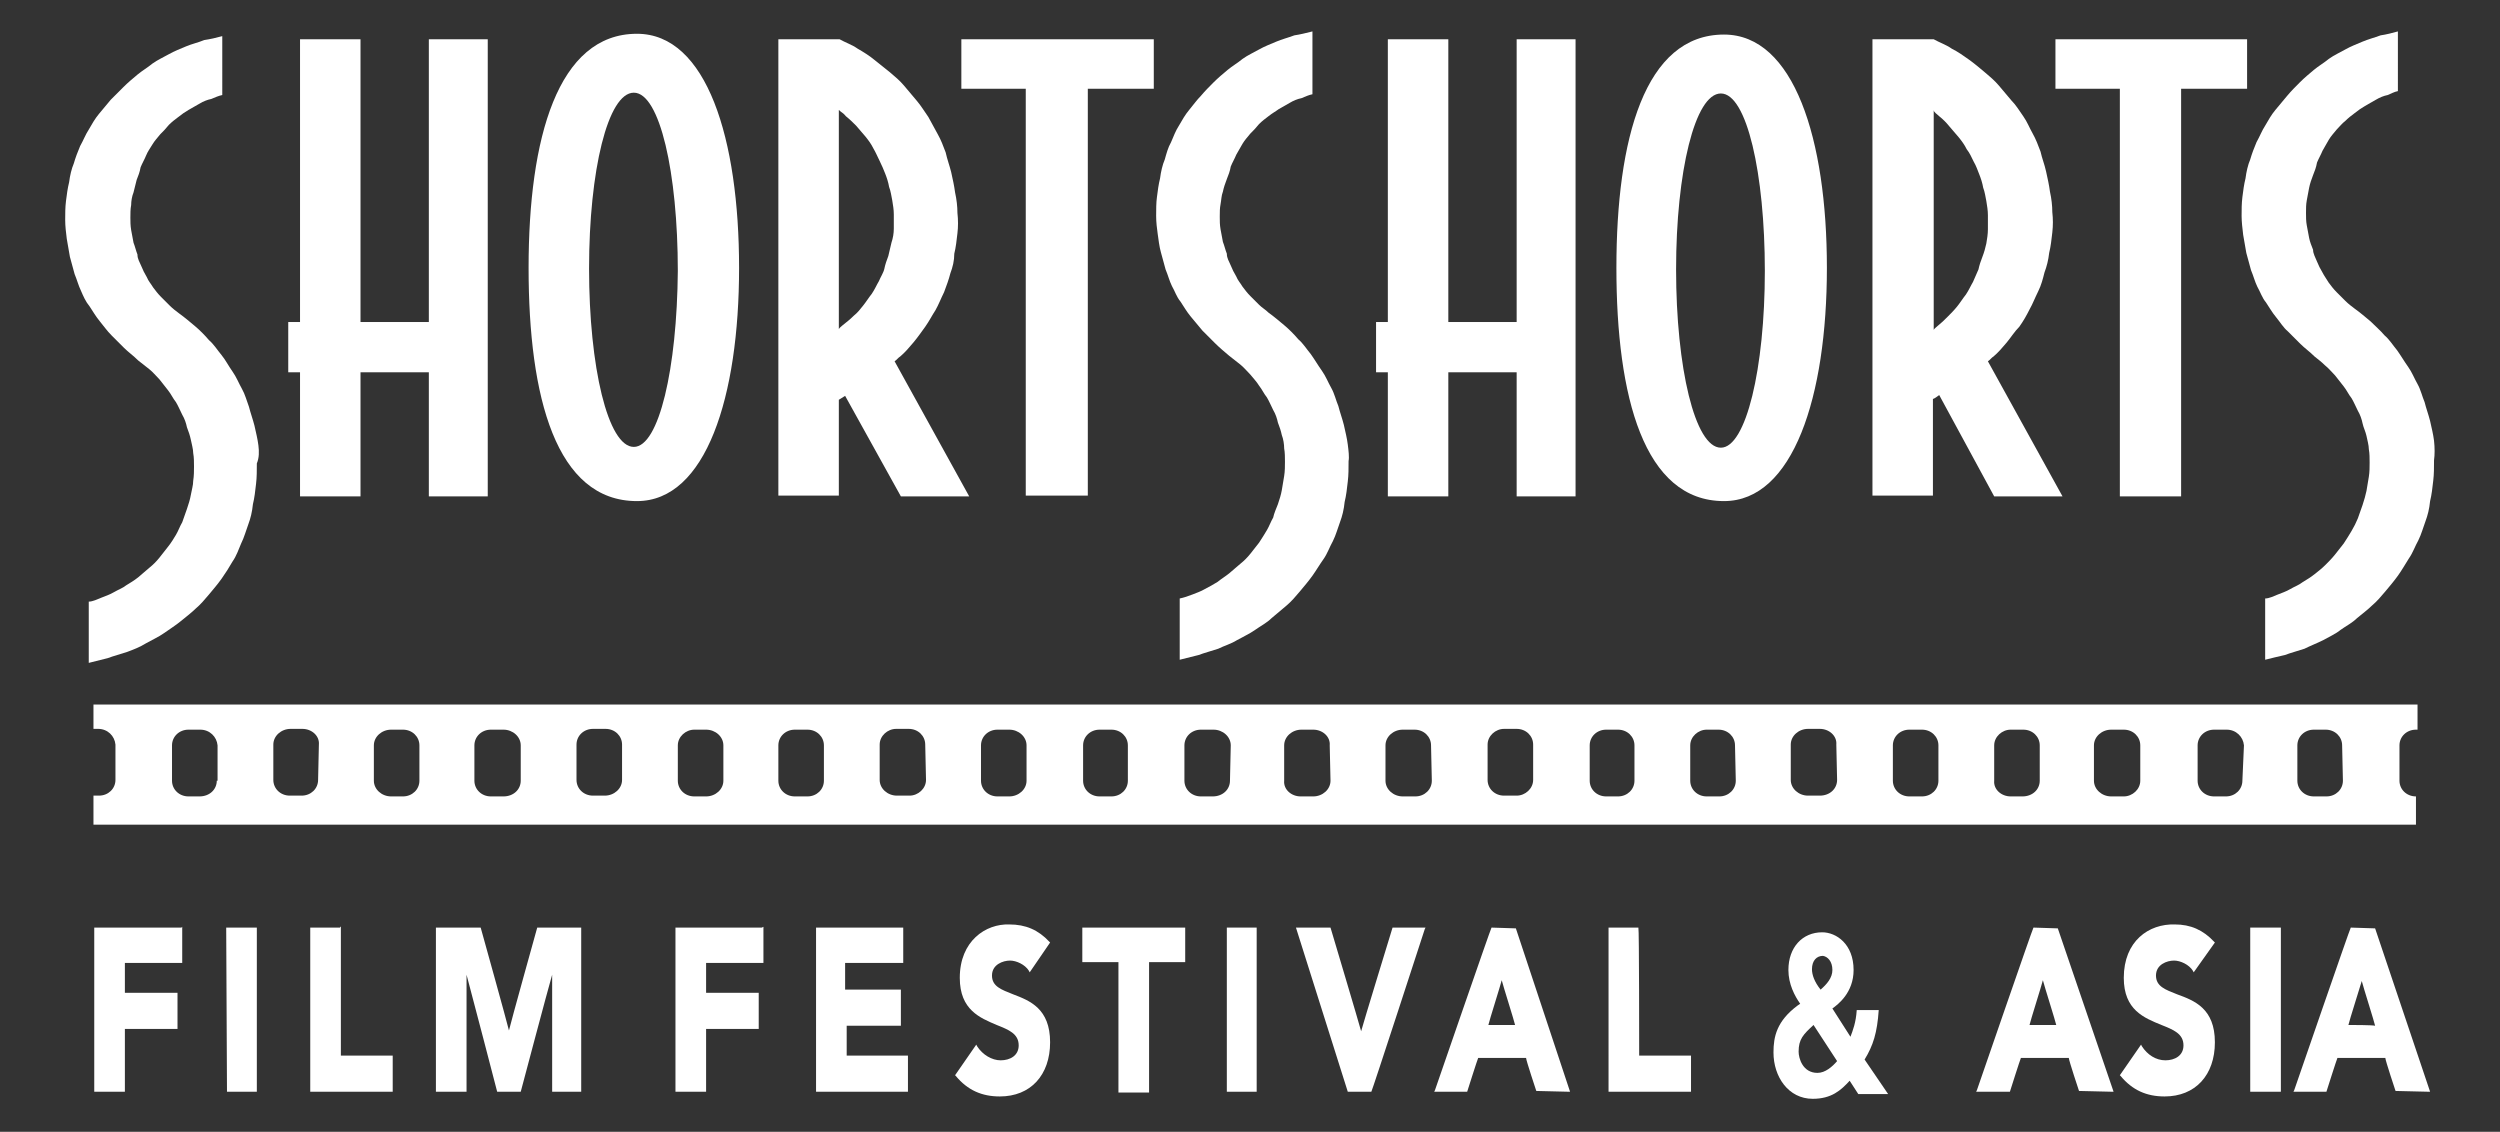 <?xml version="1.0" encoding="utf-8"?>
<!-- Generator: Adobe Illustrator 22.1.0, SVG Export Plug-In . SVG Version: 6.00 Build 0)  -->
<svg version="1.1" id="レイヤー_1" xmlns="http://www.w3.org/2000/svg" xmlns:xlink="http://www.w3.org/1999/xlink" x="0px"
	 y="0px" viewBox="0 0 318.3 144.1" style="enable-background:new 0 0 318.3 144.1;" xml:space="preserve">
<rect x="0" y="0" width="318.3" height="144.1" fill="#333333" stroke="none"/>
<style type="text/css">
	.st0{fill:#FFFFFF;}
</style>
<g>
	<g>
		<path class="st0" d="M32.9,56.7c-0.1-0.8-0.3-1.6-0.5-2.5c-0.2-0.8-0.5-1.6-0.7-2.4c-0.3-0.8-0.5-1.6-0.9-2.3
			c-0.4-0.7-0.7-1.5-1.2-2.2c-0.5-0.7-0.9-1.5-1.4-2.1c-0.5-0.6-1-1.4-1.6-1.9c-0.5-0.6-1.2-1.3-1.8-1.8c-0.6-0.5-1.3-1.1-2-1.6l0,0
			c-0.4-0.3-0.8-0.6-1.2-1c-0.4-0.4-0.7-0.7-1.1-1.1c-0.4-0.4-0.7-0.8-1-1.2c-0.3-0.5-0.6-0.8-0.8-1.3c-0.3-0.5-0.5-0.9-0.7-1.4
			c-0.2-0.5-0.5-0.9-0.5-1.5c-0.2-0.5-0.3-1-0.5-1.5c-0.1-0.5-0.2-1-0.3-1.6s-0.1-1.1-0.1-1.6c0-0.5,0-1.1,0.1-1.6
			c0-0.5,0.1-1.1,0.3-1.6c0.1-0.5,0.3-1.1,0.4-1.6c0.2-0.5,0.4-1,0.5-1.6c0.2-0.5,0.5-1,0.7-1.5s0.5-0.9,0.8-1.4
			c0.3-0.5,0.6-0.8,1-1.3c0.4-0.4,0.7-0.7,1.1-1.2c0.4-0.4,0.8-0.7,1.2-1c0.5-0.4,0.8-0.6,1.3-0.9c0.5-0.3,0.9-0.5,1.4-0.8
			c0.5-0.3,1-0.5,1.5-0.6c0.5-0.2,0.9-0.4,1.4-0.5V4.6C27.6,4.8,26.7,5,26,5.1c-0.7,0.3-1.6,0.5-2.3,0.8c-0.7,0.3-1.5,0.6-2.2,1
			c-0.7,0.4-1.4,0.7-2.1,1.2c-0.6,0.5-1.3,0.9-1.9,1.4c-0.6,0.5-1.2,1-1.8,1.6c-0.5,0.5-1.1,1.1-1.6,1.6c-0.5,0.6-1,1.2-1.5,1.8
			c-0.5,0.6-0.9,1.3-1.3,2c-0.4,0.6-0.7,1.4-1.1,2.1c-0.3,0.7-0.6,1.5-0.8,2.2c-0.3,0.7-0.5,1.6-0.6,2.4c-0.2,0.8-0.3,1.6-0.4,2.4
			s-0.1,1.6-0.1,2.4s0.1,1.6,0.2,2.4c0.1,0.7,0.3,1.6,0.4,2.3c0.2,0.7,0.4,1.5,0.6,2.2c0.3,0.7,0.5,1.5,0.8,2.1
			c0.3,0.7,0.6,1.4,1.1,2c0.4,0.6,0.8,1.3,1.3,1.9c0.5,0.6,0.9,1.2,1.5,1.8c0.5,0.5,1.1,1.1,1.6,1.6c0.5,0.5,1.2,1,1.8,1.6l0,0
			c0.5,0.4,0.9,0.7,1.4,1.1s0.8,0.8,1.3,1.3c0.4,0.5,0.7,0.9,1.1,1.4c0.4,0.5,0.6,1,1,1.5c0.3,0.5,0.5,1,0.8,1.6
			c0.3,0.5,0.5,1.1,0.6,1.6c0.2,0.5,0.4,1.1,0.5,1.6c0.1,0.5,0.3,1.2,0.3,1.7c0.1,0.5,0.1,1.2,0.1,1.7c0,0.5,0,1.2-0.1,1.8
			c0,0.6-0.2,1.2-0.3,1.8c-0.1,0.6-0.3,1.2-0.5,1.8c-0.2,0.5-0.4,1.2-0.6,1.7c-0.3,0.5-0.5,1.1-0.8,1.6s-0.6,1-1,1.5
			s-0.7,0.9-1.1,1.4c-0.4,0.5-0.8,0.9-1.3,1.3s-0.9,0.8-1.4,1.2s-1,0.7-1.5,1c-0.5,0.4-1.1,0.6-1.6,0.9c-0.5,0.3-1.1,0.5-1.6,0.7
			c-0.5,0.2-1.1,0.5-1.6,0.5v7.8c0.8-0.2,1.6-0.4,2.4-0.6c0.8-0.3,1.6-0.5,2.5-0.8c0.8-0.3,1.6-0.6,2.4-1.1c0.7-0.4,1.6-0.8,2.3-1.3
			c0.7-0.5,1.5-1,2.1-1.5c0.6-0.5,1.4-1.1,1.9-1.6c0.6-0.5,1.2-1.2,1.7-1.8s1.1-1.3,1.6-2c0.5-0.7,1-1.5,1.4-2.2
			c0.5-0.7,0.8-1.6,1.1-2.3c0.4-0.8,0.6-1.6,0.9-2.4s0.5-1.6,0.6-2.6c0.2-0.8,0.3-1.7,0.4-2.6c0.1-0.8,0.1-1.7,0.1-2.6
			C33,58.3,33,57.5,32.9,56.7"/>
		<path class="st0" d="M307.6,101.4c-1.2,0-2.1-0.9-2.1-2v-4.5c0-1.1,0.9-2,2.1-2h0.2v-3.2H11.9v3.1h0.6c1.2,0,2.1,0.9,2.2,2v4.5
			c0,1.1-0.9,2-2.1,2h-0.7v3.7h295.7L307.6,101.4L307.6,101.4z M27.6,99.4c0,1.1-0.9,2-2.2,2H24c-1.2,0-2.1-0.9-2.1-2v-4.5
			c0-1.1,0.9-2,2.1-2h1.5c1.2,0,2.1,0.9,2.2,2V99.4z M40.5,99.3c0,1.1-0.9,2-2.1,2h-1.5c-1.2,0-2.1-0.9-2.1-2v-4.5c0-1.1,1-2,2.2-2
			h1.5c1.2,0,2.2,0.9,2.1,2L40.5,99.3z M53.4,99.4c0,1.1-0.9,2-2.1,2h-1.5c-1.2,0-2.2-0.9-2.2-2v-4.5c0-1.1,1-2,2.2-2h1.5
			c1.2,0,2.1,0.9,2.1,2V99.4z M66.3,99.4c0,1.1-0.9,2-2.2,2h-1.6c-1.2,0-2.1-0.9-2.1-2v-4.5c0-1.1,0.9-2,2.1-2h1.6
			c1.2,0,2.2,0.9,2.2,2V99.4z M79.2,99.3c0,1.1-1,2-2.2,2h-1.5c-1.2,0-2.1-0.9-2.1-2v-4.5c0-1.1,0.9-2,2.1-2h1.6
			c1.2,0,2.1,0.9,2.1,2V99.3z M92.1,99.4c0,1.1-1,2-2.2,2h-1.5c-1.2,0-2.1-0.9-2.1-2v-4.5c0-1.1,1-2,2.1-2h1.5c1.2,0,2.2,0.9,2.2,2
			V99.4z M104.9,99.4c0,1.1-0.9,2-2.1,2h-1.6c-1.2,0-2.1-0.9-2.1-2v-4.5c0-1.1,0.9-2,2.1-2h1.6c1.2,0,2.1,0.9,2.1,2V99.4z
			 M117.9,99.3c0,1.1-1,2-2.1,2h-1.6c-1.2,0-2.2-0.9-2.2-2v-4.5c0-1.1,1-2,2.1-2h1.6c1.2,0,2.1,0.9,2.1,2L117.9,99.3z M130.7,99.4
			c0,1.1-1,2-2.2,2H127c-1.2,0-2.1-0.9-2.1-2v-4.5c0-1.1,0.9-2,2.1-2h1.5c1.2,0,2.2,0.9,2.2,2L130.7,99.4z M143.6,99.4
			c0,1.1-0.9,2-2.1,2H140c-1.2,0-2.1-0.9-2.1-2v-4.5c0-1.1,0.9-2,2.1-2h1.5c1.2,0,2.1,0.9,2.1,2L143.6,99.4L143.6,99.4z M156.6,99.4
			c0,1.1-0.9,2-2.2,2h-1.5c-1.2,0-2.1-0.9-2.1-2v-4.5c0-1.1,0.9-2,2.1-2h1.6c1.2,0,2.2,0.9,2.2,2L156.6,99.4L156.6,99.4z
			 M169.4,99.4c0,1.1-1,2-2.2,2h-1.6c-1.2,0-2.2-0.9-2.1-2v-4.5c0-1.1,1-2,2.2-2h1.5c1.2,0,2.2,0.9,2.1,2L169.4,99.4z M182.3,99.4
			c0,1.1-0.9,2-2.1,2h-1.6c-1.2,0-2.2-0.9-2.2-2v-4.5c0-1.1,1-2,2.2-2h1.5c1.2,0,2.1,0.9,2.1,2L182.3,99.4L182.3,99.4z M195.2,99.3
			c0,1.1-1,2-2.1,2h-1.6c-1.2,0-2.1-0.9-2.1-2v-4.5c0-1.1,1-2,2.1-2h1.6c1.2,0,2.1,0.9,2.1,2V99.3z M208.1,99.4c0,1.1-0.9,2-2.1,2
			h-1.5c-1.2,0-2.1-0.9-2.1-2v-4.5c0-1.1,0.9-2,2.1-2h1.5c1.2,0,2.1,0.9,2.1,2V99.4z M221,99.4c0,1.1-0.9,2-2.1,2h-1.6
			c-1.2,0-2.1-0.9-2.1-2v-4.5c0-1.1,1-2,2.1-2h1.5c1.2,0,2.1,0.9,2.1,2L221,99.4z M233.9,99.3c0,1.1-0.9,2-2.2,2h-1.5
			c-1.2,0-2.2-0.9-2.2-2v-4.5c0-1.1,1-2,2.2-2h1.5c1.2,0,2.2,0.9,2.1,2L233.9,99.3z M246.8,99.4c0,1.1-0.9,2-2.1,2h-1.6
			c-1.2,0-2.1-0.9-2.1-2v-4.5c0-1.1,0.9-2,2.1-2h1.6c1.2,0,2.1,0.9,2.1,2V99.4z M259.7,99.4c0,1.1-0.9,2-2.2,2H256
			c-1.2,0-2.2-0.9-2.1-2v-4.5c0-1.1,1-2,2.1-2h1.6c1.2,0,2.1,0.9,2.1,2V99.4z M272.5,99.4c0,1.1-1,2-2.1,2h-1.6
			c-1.2,0-2.2-0.9-2.2-2v-4.5c0-1.1,1-2,2.2-2h1.6c1.2,0,2.1,0.9,2.1,2V99.4z M285.5,99.4c0,1.1-0.9,2-2.1,2h-1.5
			c-1.2,0-2.1-0.9-2.1-2v-4.5c0-1.1,0.9-2,2.1-2h1.6c1.2,0,2.1,0.9,2.2,2L285.5,99.4z M298.3,99.4c0,1.1-0.9,2-2.1,2h-1.6
			c-1.2,0-2.1-0.9-2.1-2v-4.5c0-1.1,0.9-2,2.1-2h1.5c1.2,0,2.1,0.9,2.1,2L298.3,99.4z"/>
		<polygon class="st0" points="193.1,5 193.1,41 184.4,41 184.4,5 176.7,5 176.7,41 175.2,41 175.2,47.4 176.7,47.4 176.7,63.2 
			184.4,63.2 184.4,47.4 193.1,47.4 193.1,63.2 200.6,63.2 200.6,5 		"/>
		<path class="st0" d="M253.9,63.2h8.7L253.1,46c0.3-0.2,0.5-0.5,0.7-0.6c0.6-0.5,1.2-1.2,1.7-1.8c0.5-0.6,1-1.4,1.6-2
			c0.5-0.7,0.9-1.4,1.3-2.2c0.4-0.7,0.7-1.5,1.1-2.3s0.6-1.6,0.8-2.4c0.3-0.8,0.5-1.6,0.6-2.5c0.2-0.8,0.3-1.7,0.4-2.6
			c0.1-0.9,0.1-1.7,0-2.6c0-0.8-0.1-1.7-0.3-2.6c-0.1-0.8-0.3-1.7-0.5-2.6s-0.5-1.6-0.7-2.5c-0.3-0.8-0.6-1.6-1-2.3
			s-0.7-1.5-1.2-2.2c-0.5-0.7-0.9-1.4-1.5-2c-0.5-0.6-1.1-1.3-1.6-1.9c-0.5-0.6-1.2-1.2-1.8-1.7s-1.3-1.1-2-1.6
			c-0.7-0.5-1.4-1-2.2-1.4c-0.7-0.5-1.6-0.8-2.3-1.2h-0.1h-7.7v58.1h7.7V50.8c0.3-0.1,0.5-0.3,0.8-0.5L253.9,63.2z M246.9,14.8
			c0.5,0.4,0.9,0.8,1.3,1.3s0.8,0.9,1.2,1.4s0.7,0.9,1,1.5c0.4,0.5,0.6,1,0.9,1.6c0.3,0.5,0.5,1.1,0.7,1.6c0.2,0.5,0.4,1.1,0.5,1.7
			c0.2,0.5,0.3,1.2,0.4,1.7c0.1,0.6,0.2,1.2,0.2,1.8c0,0.6,0,1.2,0,1.8c0,0.6-0.1,1.2-0.2,1.8c-0.1,0.5-0.3,1.2-0.5,1.7
			c-0.2,0.5-0.4,1.1-0.5,1.6c-0.2,0.5-0.5,1.1-0.7,1.6c-0.3,0.5-0.5,1-0.9,1.6c-0.4,0.5-0.7,1-1.1,1.5c-0.4,0.5-0.8,0.9-1.2,1.3
			c-0.5,0.5-0.8,0.8-1.3,1.2c-0.2,0.2-0.4,0.3-0.5,0.5V14C246.2,14.3,246.6,14.5,246.9,14.8"/>
		<polygon class="st0" points="286.1,5 277.7,5 269.9,5 261.7,5 261.7,11.3 269.9,11.3 269.9,63.2 277.7,63.2 277.7,11.3 
			286.1,11.3 		"/>
		<path class="st0" d="M171.6,56.6c-0.1-0.8-0.3-1.6-0.5-2.5c-0.2-0.8-0.5-1.6-0.7-2.4c-0.3-0.7-0.5-1.6-0.9-2.3
			c-0.4-0.7-0.7-1.5-1.2-2.2c-0.5-0.7-0.9-1.4-1.4-2.1c-0.5-0.6-1-1.4-1.6-1.9c-0.5-0.6-1.2-1.3-1.8-1.8c-0.6-0.5-1.3-1.1-2-1.6l0,0
			c-0.4-0.4-0.8-0.6-1.2-1c-0.4-0.4-0.7-0.7-1.1-1.1c-0.4-0.4-0.7-0.8-1-1.2c-0.3-0.5-0.6-0.8-0.8-1.3c-0.3-0.5-0.5-0.9-0.7-1.4
			c-0.2-0.5-0.5-0.9-0.5-1.5c-0.2-0.5-0.3-1-0.5-1.5c-0.1-0.5-0.2-1-0.3-1.6s-0.1-1-0.1-1.6s0-1.1,0.1-1.6c0.1-0.5,0.1-1.1,0.3-1.6
			c0.1-0.5,0.3-1.1,0.5-1.6c0.2-0.5,0.4-1,0.5-1.6c0.2-0.5,0.5-1,0.7-1.5c0.3-0.5,0.5-0.9,0.8-1.4s0.6-0.8,1-1.3
			c0.4-0.4,0.7-0.7,1.1-1.2c0.4-0.4,0.8-0.7,1.2-1c0.5-0.4,0.9-0.6,1.3-0.9c0.5-0.3,0.9-0.5,1.4-0.8c0.5-0.3,1-0.5,1.5-0.6
			c0.5-0.2,0.9-0.4,1.4-0.5v-8c-0.8,0.2-1.6,0.4-2.3,0.5c-0.8,0.3-1.6,0.5-2.3,0.8c-0.7,0.3-1.5,0.6-2.2,1s-1.4,0.7-2.1,1.2
			c-0.6,0.5-1.3,0.9-1.9,1.4s-1.2,1-1.8,1.6c-0.5,0.5-1.1,1.1-1.6,1.7c-0.5,0.5-1,1.2-1.5,1.8c-0.5,0.6-0.9,1.3-1.3,2
			c-0.4,0.6-0.7,1.4-1,2.1c-0.4,0.7-0.6,1.5-0.8,2.2c-0.3,0.7-0.5,1.6-0.6,2.4c-0.2,0.8-0.3,1.6-0.4,2.4c-0.1,0.7-0.1,1.6-0.1,2.4
			c0,0.8,0.1,1.6,0.2,2.3c0.1,0.7,0.2,1.6,0.4,2.3c0.2,0.7,0.4,1.5,0.6,2.2c0.3,0.7,0.5,1.5,0.8,2.1c0.4,0.7,0.6,1.4,1.1,2
			c0.4,0.6,0.8,1.3,1.3,1.9c0.5,0.6,1,1.2,1.5,1.8c0.5,0.5,1.1,1.1,1.6,1.6s1.2,1.1,1.8,1.6c0.5,0.4,0.9,0.7,1.4,1.1
			c0.5,0.4,0.8,0.8,1.3,1.3c0.4,0.5,0.8,0.9,1.1,1.4c0.4,0.5,0.6,1,1,1.5c0.3,0.5,0.5,1,0.8,1.6c0.3,0.5,0.5,1.1,0.6,1.6
			c0.2,0.5,0.4,1.1,0.5,1.6c0.2,0.5,0.3,1.2,0.3,1.7c0.1,0.5,0.1,1.2,0.1,1.7s0,1.2-0.1,1.8c-0.1,0.6-0.2,1.2-0.3,1.8
			c-0.1,0.6-0.3,1.2-0.5,1.8c-0.2,0.5-0.5,1.2-0.6,1.7c-0.3,0.5-0.5,1.1-0.8,1.6c-0.3,0.5-0.6,1-1,1.6c-0.4,0.5-0.7,0.9-1.1,1.4
			c-0.4,0.5-0.8,0.9-1.3,1.3s-0.9,0.8-1.4,1.2c-0.5,0.4-1,0.7-1.5,1.1c-0.5,0.3-1,0.6-1.6,0.9c-0.5,0.3-1.1,0.5-1.6,0.7
			s-1.1,0.4-1.6,0.5v7.8c0.8-0.2,1.6-0.4,2.4-0.6c0.8-0.3,1.6-0.5,2.5-0.8c0.8-0.4,1.6-0.6,2.4-1.1c0.7-0.4,1.6-0.8,2.3-1.3
			c0.7-0.5,1.5-0.9,2.1-1.5c0.6-0.5,1.3-1.1,1.9-1.6c0.6-0.5,1.2-1.2,1.7-1.8c0.5-0.6,1.1-1.3,1.6-2c0.5-0.7,0.9-1.4,1.4-2.1
			c0.5-0.7,0.8-1.6,1.2-2.3c0.4-0.8,0.6-1.6,0.9-2.4c0.3-0.8,0.5-1.6,0.6-2.6c0.2-0.8,0.3-1.7,0.4-2.6c0.1-0.8,0.1-1.7,0.1-2.6
			C171.8,58.2,171.7,57.4,171.6,56.6"/>
		<path class="st0" d="M309.9,56.1c-0.1-0.8-0.3-1.6-0.5-2.5c-0.2-0.8-0.5-1.6-0.7-2.4c-0.3-0.7-0.5-1.6-0.9-2.3
			c-0.4-0.7-0.7-1.5-1.2-2.2c-0.5-0.7-0.9-1.4-1.4-2.1c-0.5-0.6-1-1.4-1.6-1.9c-0.5-0.6-1.2-1.2-1.8-1.8c-0.6-0.5-1.3-1.1-2-1.6
			c-0.4-0.3-0.8-0.6-1.2-1c-0.4-0.4-0.7-0.7-1.1-1.1s-0.7-0.8-1-1.2c-0.3-0.5-0.6-0.9-0.8-1.3c-0.3-0.5-0.5-0.9-0.7-1.4
			c-0.2-0.5-0.5-1-0.5-1.5c-0.2-0.5-0.4-1-0.5-1.5c-0.1-0.5-0.2-1-0.3-1.6c-0.1-0.5-0.1-1.1-0.1-1.6c0-0.5,0-1.1,0.1-1.6
			s0.2-1.1,0.3-1.6c0.1-0.5,0.3-1.1,0.5-1.6s0.4-1,0.5-1.6c0.2-0.5,0.5-1,0.7-1.5c0.3-0.5,0.5-0.9,0.8-1.4c0.3-0.5,0.6-0.8,1-1.3
			c0.4-0.4,0.7-0.8,1.1-1.1c0.4-0.4,0.8-0.7,1.2-1c0.5-0.4,0.8-0.6,1.3-0.9c0.5-0.3,0.9-0.5,1.4-0.8c0.5-0.3,1-0.5,1.5-0.6
			c0.5-0.2,0.8-0.4,1.3-0.5V4c-0.7,0.2-1.5,0.4-2.2,0.5c-0.8,0.3-1.6,0.5-2.3,0.8s-1.5,0.6-2.2,1c-0.7,0.4-1.4,0.7-2.1,1.2
			c-0.6,0.5-1.3,0.9-1.9,1.4s-1.2,1-1.8,1.6c-0.5,0.5-1.1,1.1-1.6,1.7c-0.5,0.6-1,1.2-1.5,1.8c-0.5,0.6-0.9,1.3-1.3,2
			c-0.4,0.6-0.7,1.4-1.1,2.1c-0.3,0.7-0.6,1.5-0.8,2.2c-0.3,0.7-0.5,1.6-0.6,2.4c-0.2,0.8-0.3,1.6-0.4,2.4s-0.1,1.6-0.1,2.4
			c0,0.7,0.1,1.6,0.2,2.4c0.1,0.7,0.3,1.6,0.4,2.3c0.2,0.7,0.4,1.5,0.6,2.2c0.3,0.7,0.5,1.5,0.8,2.1c0.4,0.7,0.6,1.4,1.1,2
			c0.4,0.6,0.8,1.3,1.3,1.9c0.5,0.6,0.9,1.3,1.5,1.8c0.5,0.5,1.1,1.1,1.6,1.6c0.5,0.5,1.2,1,1.8,1.6c0.5,0.4,0.9,0.7,1.3,1.1
			c0.5,0.4,0.8,0.8,1.3,1.3c0.4,0.5,0.7,0.9,1.1,1.4c0.4,0.5,0.6,1,1,1.5c0.3,0.5,0.5,1,0.8,1.6c0.3,0.5,0.5,1.1,0.6,1.6
			s0.4,1.1,0.5,1.6c0.1,0.5,0.3,1.2,0.3,1.7c0.1,0.5,0.1,1.2,0.1,1.7s0,1.2-0.1,1.8c-0.1,0.6-0.2,1.2-0.3,1.8
			c-0.1,0.5-0.3,1.2-0.5,1.8c-0.2,0.5-0.4,1.2-0.6,1.7s-0.5,1.1-0.8,1.6c-0.3,0.5-0.6,1-1,1.6c-0.4,0.5-0.7,0.9-1.1,1.4
			c-0.4,0.5-0.8,0.9-1.2,1.3c-0.5,0.5-0.9,0.8-1.4,1.2c-0.5,0.4-1,0.7-1.5,1c-0.5,0.4-1.1,0.6-1.6,0.9c-0.5,0.3-1.1,0.5-1.6,0.7
			c-0.5,0.2-1.1,0.5-1.6,0.5v7.8c0.8-0.2,1.6-0.4,2.5-0.6c0.8-0.3,1.6-0.5,2.5-0.8c0.8-0.4,1.6-0.7,2.4-1.1c0.7-0.4,1.6-0.8,2.2-1.3
			c0.7-0.5,1.5-0.9,2.1-1.5c0.6-0.5,1.4-1.1,1.9-1.6c0.6-0.5,1.2-1.2,1.7-1.8c0.5-0.6,1.1-1.3,1.6-2c0.5-0.7,0.9-1.4,1.4-2.2
			c0.5-0.7,0.8-1.6,1.2-2.3c0.4-0.8,0.6-1.6,0.9-2.4c0.3-0.8,0.5-1.6,0.6-2.6c0.2-0.8,0.3-1.7,0.4-2.6c0.1-0.8,0.1-1.7,0.1-2.6
			C310,57.9,310,57,309.9,56.1"/>
		<path class="st0" d="M219.5,4.4c-10.1,0-13.7,13.3-13.7,29.7s3.5,29.7,13.7,29.7c8.8,0,13.1-13.3,13.1-29.7
			C232.6,17.7,228.4,4.4,219.5,4.4 M219.1,57c-3.3,0-5.7-10.2-5.7-22.7c0-12.4,2.4-22.4,5.7-22.4c3.3,0,5.6,10.2,5.6,22.6
			S222.3,57,219.1,57"/>
		<path class="st0" d="M81.1,4.3C71,4.3,67.3,17.6,67.3,34.1s3.5,29.7,13.8,29.7c8.8,0,13-13.3,13-29.7S90,4.3,81.1,4.3 M80.7,56.9
			c-3.3,0-5.7-10.2-5.7-22.7s2.4-22.4,5.7-22.4s5.6,10.2,5.6,22.7C86.2,46.9,83.9,56.9,80.7,56.9"/>
		<polygon class="st0" points="146.9,5 138.5,5 130.6,5 122.4,5 122.4,11.3 130.6,11.3 130.6,63.1 138.5,63.1 138.5,11.3 
			146.9,11.3 		"/>
		<path class="st0" d="M114.7,63.2h8.7L113.9,46c0.3-0.2,0.5-0.5,0.7-0.6c0.6-0.5,1.2-1.2,1.7-1.8c0.5-0.6,1-1.3,1.5-2
			c0.5-0.7,0.9-1.5,1.3-2.1c0.4-0.7,0.7-1.5,1.1-2.3c0.3-0.8,0.6-1.6,0.8-2.4c0.3-0.8,0.5-1.6,0.5-2.5c0.2-0.8,0.3-1.7,0.4-2.6
			c0.1-0.8,0.1-1.7,0-2.6c0-0.8-0.1-1.7-0.3-2.6c-0.1-0.8-0.3-1.7-0.5-2.6c-0.2-0.8-0.5-1.6-0.7-2.5c-0.3-0.8-0.6-1.6-1-2.3
			c-0.4-0.7-0.8-1.5-1.2-2.2c-0.5-0.7-0.9-1.4-1.5-2.1c-0.5-0.6-1.1-1.3-1.6-1.9c-0.5-0.6-1.2-1.2-1.8-1.7c-0.6-0.5-1.4-1.1-2-1.6
			c-0.6-0.5-1.4-1-2.1-1.4c-0.7-0.5-1.6-0.8-2.3-1.2h-0.1h-7.7v58.1h7.7V50.9c0.3-0.2,0.5-0.3,0.8-0.5L114.7,63.2z M107.7,14.8
			c0.5,0.4,0.9,0.8,1.3,1.2c0.4,0.5,0.8,0.9,1.2,1.4s0.7,0.9,1,1.5c0.3,0.5,0.5,1,0.8,1.6s0.5,1.1,0.7,1.6s0.4,1.1,0.5,1.7
			c0.2,0.5,0.3,1.2,0.4,1.7c0.1,0.6,0.2,1.2,0.2,1.8c0,0.6,0,1.2,0,1.8c0,0.6-0.1,1.2-0.3,1.8c-0.1,0.5-0.3,1.2-0.4,1.7
			c-0.2,0.5-0.4,1.1-0.5,1.6s-0.5,1.1-0.7,1.6c-0.3,0.5-0.5,1-0.9,1.6c-0.4,0.5-0.7,1-1.1,1.5c-0.4,0.5-0.7,0.9-1.2,1.3
			c-0.5,0.5-0.9,0.8-1.4,1.2c-0.2,0.2-0.4,0.3-0.5,0.5V14C107.1,14.3,107.4,14.4,107.7,14.8"/>
		<polygon class="st0" points="54.6,5 54.6,41 45.9,41 45.9,5 38.2,5 38.2,41 36.7,41 36.7,47.4 38.2,47.4 38.2,63.2 45.9,63.2 
			45.9,47.4 54.6,47.4 54.6,63.2 62.1,63.2 62.1,5 		"/>
		<path class="st0" d="M23.1,118.1H12V139h3.9c0,0,0-7.6,0-8h6.7v-4.6c0,0-6.4,0-6.7,0c0-0.3,0-3.4,0-3.8c0.3,0,7.3,0,7.3,0v-4.6
			L23.1,118.1L23.1,118.1z"/>
		<polygon class="st0" points="32.5,118.1 28.8,118.1 28.9,139 32.7,139 32.7,118.1 		"/>
		<path class="st0" d="M43.3,118.1h-3.8V139H50v-4.6c0,0-6.3,0-6.6,0c0-0.3,0-16.4,0-16.4H43.3z"/>
		<path class="st0" d="M73.9,118.1h-5.5c0,0-3.4,12.2-3.6,13.1c-0.2-0.9-3.6-13.1-3.6-13.1h-5.7V139h3.9c0,0,0-13,0-14.9
			c0.5,1.8,3.9,14.9,3.9,14.9h3c0,0,3.5-13.2,4-14.9c0,1.8,0,14.9,0,14.9H74v-20.9L73.9,118.1L73.9,118.1z"/>
		<path class="st0" d="M97,118.1H86V139h3.9c0,0,0-7.6,0-8c0.3,0,6.7,0,6.7,0v-4.6c0,0-6.4,0-6.7,0c0-0.3,0-3.4,0-3.8
			c0.3,0,7.3,0,7.3,0v-4.6L97,118.1L97,118.1z"/>
		<path class="st0" d="M115,118.1h-11.1V139h11.7v-4.6c0,0-7.5,0-7.8,0c0-0.3,0-3.4,0-3.8c0.3,0,6.9,0,6.9,0v-4.6c0,0-6.7,0-7.1,0
			c0-0.3,0-3.1,0-3.4h7.4V118.1L115,118.1L115,118.1z"/>
		<path class="st0" d="M122.2,124.5c0,4.1,2.6,5.1,4.7,6c1.5,0.6,2.8,1.1,2.8,2.6c0,1.3-1.1,1.9-2.3,1.9c-1.1,0-2.3-0.7-3-1.8
			l-0.1-0.2l-2.7,3.9l0.1,0.1c1.5,1.8,3.3,2.6,5.6,2.6c3.9,0,6.4-2.7,6.4-6.9c0-4.3-2.6-5.3-4.7-6.1c-1.5-0.6-2.7-1-2.7-2.4
			c0-1.4,1.4-1.9,2.3-1.9c0.8,0,1.9,0.5,2.4,1.3l0.1,0.2l2.6-3.8l-0.1-0.1c-1.4-1.5-3-2.2-5.1-2.2
			C125.5,117.6,122.2,119.8,122.2,124.5"/>
		<path class="st0" d="M150.7,118.1h-12.9v4.4c0,0,4.3,0,4.6,0c0,0.3,0,16.6,0,16.6h3.9c0,0,0-16.2,0-16.6c0.2,0,4.6,0,4.6,0v-4.4
			H150.7z"/>
		<polygon class="st0" points="159.9,118.1 156.2,118.1 156.2,139 160,139 160,118.1 		"/>
		<polygon class="st0" points="290.3,118.1 286.5,118.1 286.5,139 290.4,139 290.4,118.1 		"/>
		<path class="st0" d="M181.3,118.1h-4c0,0-3.8,12.4-4,13.2c-0.2-0.8-3.9-13.2-3.9-13.2H165l6.6,20.9h3c0.1-0.1,6.8-20.7,6.8-20.7
			l0.1-0.2C181.5,118.1,181.3,118.1,181.3,118.1z"/>
		<path class="st0" d="M193,118.2l-3.1-0.1c-0.1,0.1-7.2,20.7-7.2,20.7l-0.1,0.2h4.2c0,0,1.3-4.1,1.4-4.3h6.1l0,0
			c0,0.3,1.3,4.2,1.3,4.2l4.1,0.1h0.2L193,118.2z M189.5,130.5c0.1-0.5,1.5-4.9,1.7-5.7c0.2,0.8,1.6,5.2,1.7,5.7H189.5z"/>
		<path class="st0" d="M302.4,118.2l-3.1-0.1c-0.1,0.1-7.2,20.7-7.2,20.7l-0.1,0.2h4.2c0,0,1.3-4.1,1.4-4.3h6.1l0,0
			c0,0.3,1.3,4.2,1.3,4.2l4.2,0.1h0.2L302.4,118.2z M299,130.5c0.1-0.5,1.5-4.9,1.7-5.6c0.2,0.8,1.6,5.2,1.7,5.7
			C302.1,130.5,299.4,130.5,299,130.5"/>
		<path class="st0" d="M262,118.2l-3.1-0.1c-0.1,0.1-7.2,20.7-7.2,20.7l-0.1,0.2h4.3c0,0,1.3-4.1,1.4-4.3h6.1l0,0
			c0,0.3,1.3,4.2,1.3,4.2l4.2,0.1h0.2L262,118.2z M258.4,130.5c0.1-0.5,1.5-4.9,1.7-5.7c0.2,0.8,1.6,5.2,1.7,5.7
			C261.6,130.5,258.9,130.5,258.4,130.5"/>
		<path class="st0" d="M270.4,124.5c0,4.1,2.6,5.1,4.8,6c1.5,0.6,2.8,1.1,2.8,2.6c0,1.3-1.1,1.9-2.3,1.9s-2.3-0.7-3-1.8l-0.1-0.2
			l-2.7,3.9l0.1,0.1c1.5,1.8,3.3,2.6,5.6,2.6c3.9,0,6.4-2.7,6.4-6.9c0-4.3-2.6-5.3-4.8-6.1c-1.5-0.6-2.7-1-2.7-2.4
			c0-1.4,1.4-1.9,2.3-1.9c0.8,0,1.9,0.5,2.4,1.3l0.1,0.2l2.7-3.8l-0.1-0.1c-1.4-1.5-3-2.2-5-2.2
			C273.6,117.6,270.4,119.8,270.4,124.5"/>
		<path class="st0" d="M208.6,118.1h-3.8V139h10.5v-4.6c0,0-6.3,0-6.6,0C208.7,134.1,208.7,118.1,208.6,118.1L208.6,118.1z"/>
		<path class="st0" d="M233.9,135.1c-0.6,0.7-1.5,1.5-2.5,1.5c-1.9,0-2.4-1.9-2.4-2.7c0-1.6,0.6-2.2,1.9-3.4L233.9,135.1z
			 M233.3,123.5c0,1-0.7,1.8-1.5,2.5c-0.8-1-1.1-1.9-1.1-2.6c0-1.1,0.6-1.7,1.4-1.7C232.7,121.8,233.3,122.4,233.3,123.5
			 M237.4,134.9c1.1-1.8,1.6-3.4,1.8-6.3h-2.8c-0.1,1.6-0.5,2.6-0.8,3.4l-2.3-3.6c0.7-0.5,2.7-2,2.7-4.9c0-3.3-2.2-4.8-4-4.8
			c-2.5,0-4.3,1.9-4.3,4.8c0,1.8,0.8,3.3,1.5,4.3l-0.3,0.2c-2.7,2-3.1,4-3.1,6c0,3.1,1.9,5.9,5,5.9c2.4,0,3.6-1.1,4.7-2.3l1.1,1.7
			h3.8L237.4,134.9z"/>
	</g>
</g>
</svg>
